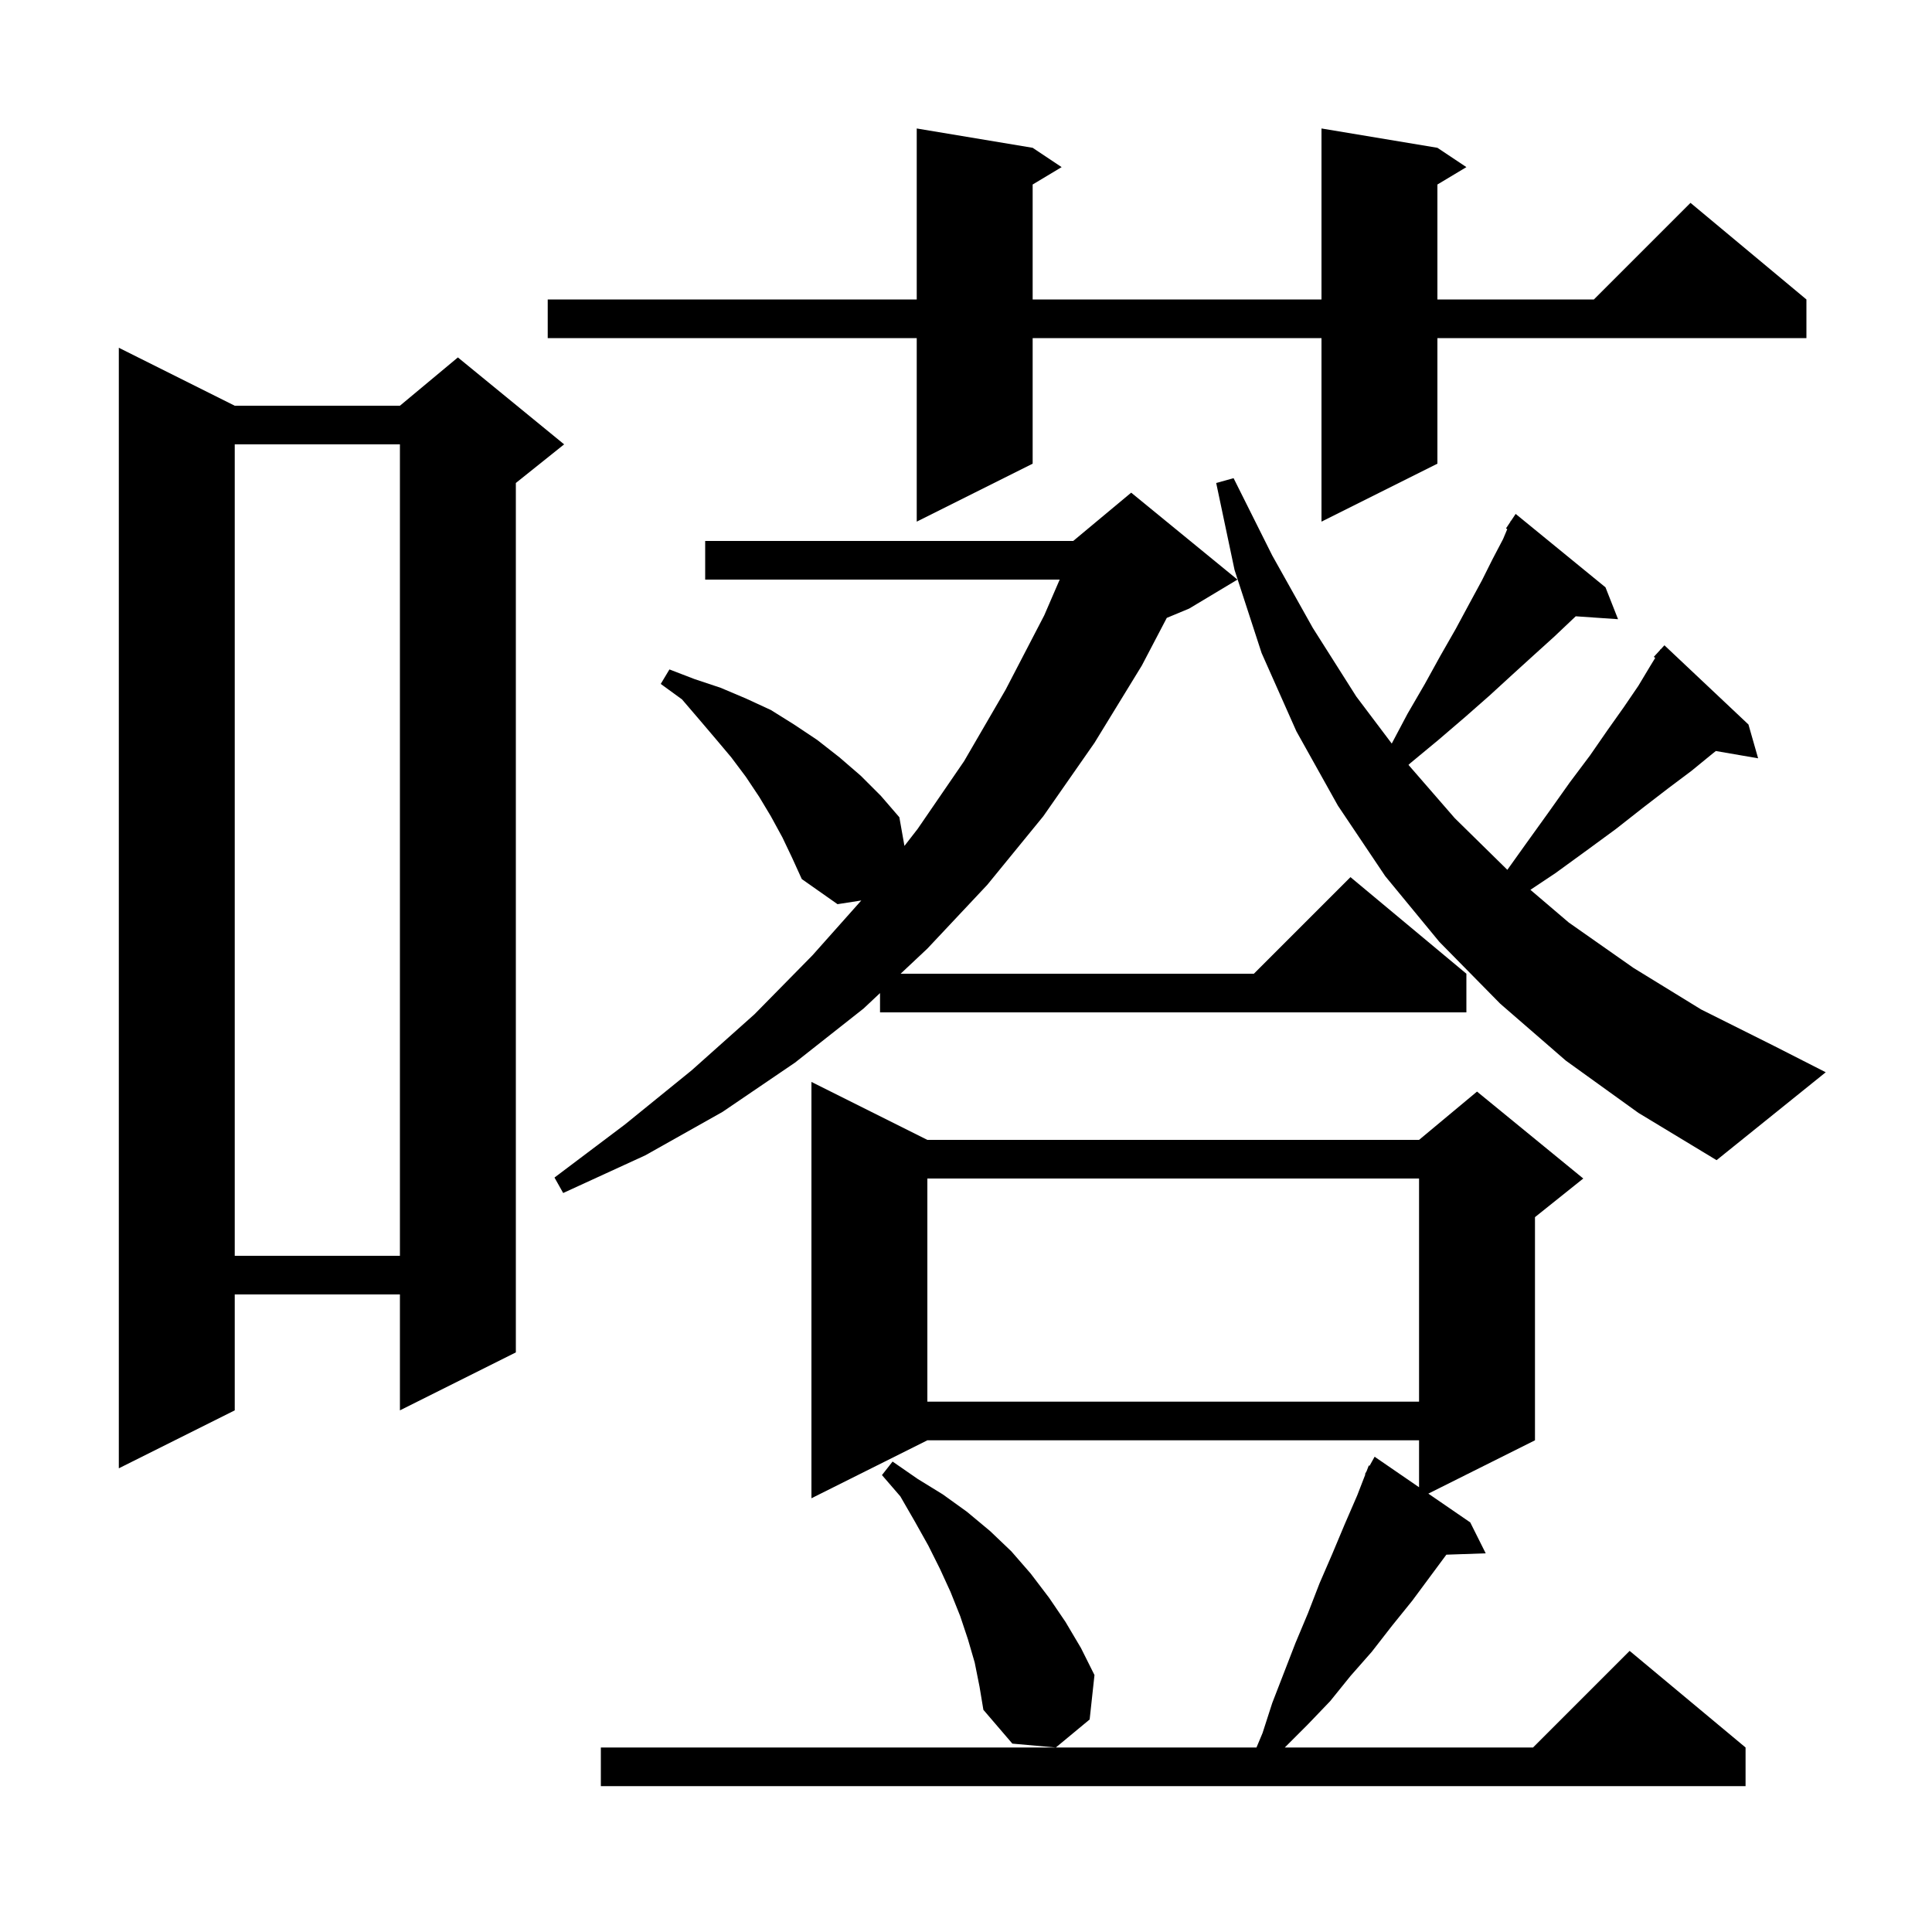 <svg xmlns="http://www.w3.org/2000/svg" xmlns:xlink="http://www.w3.org/1999/xlink" version="1.1" baseProfile="full" viewBox="0 0 200 200" width="200" height="200"><g fill="currentColor"><path d="M 96.0 118.0 L 146.9 118.0 L 152.9 113.0 L 163.9 122.0 L 158.9 126.0 L 158.9 149.1 L 147.861 154.62 L 152.2 157.6 L 153.8 160.8 L 149.726 160.94 L 146.2 165.7 L 144.1 168.3 L 142.0 171.0 L 139.8 173.5 L 137.7 176.1 L 135.4 178.5 L 133.0 180.9 L 158.7 180.9 L 168.7 170.9 L 180.7 180.9 L 180.7 184.9 L 62.2 184.9 L 62.2 180.9 L 130.071 180.9 L 130.7 179.4 L 131.7 176.3 L 134.1 170.1 L 135.4 167.0 L 136.6 163.9 L 137.9 160.9 L 139.2 157.8 L 140.5 154.8 L 141.344 152.62 L 141.3 152.6 L 141.47 152.294 L 141.7 151.7 L 141.776 151.743 L 142.3 150.8 L 146.9 153.96 L 146.9 149.1 L 96.0 149.1 L 84.0 155.1 L 84.0 112.0 Z M 100.9 172.1 L 100.2 169.7 L 99.4 167.3 L 98.4 164.8 L 97.3 162.4 L 96.1 160.0 L 94.7 157.5 L 93.2 154.9 L 91.3 152.7 L 92.4 151.3 L 95.0 153.1 L 97.6 154.7 L 100.1 156.5 L 102.5 158.5 L 104.7 160.6 L 106.7 162.9 L 108.6 165.4 L 110.3 167.9 L 111.9 170.6 L 113.3 173.4 L 112.8 178.0 L 109.3 180.9 L 104.8 180.5 L 101.8 177.0 L 101.4 174.6 Z M 24.3 42.0 L 41.4 42.0 L 47.4 37.0 L 58.4 46.0 L 53.4 50.0 L 53.4 140.0 L 41.4 146.0 L 41.4 134.0 L 24.3 134.0 L 24.3 146.0 L 12.3 152.0 L 12.3 36.0 Z M 96.0 122.0 L 96.0 145.1 L 146.9 145.1 L 146.9 122.0 Z M 24.3 46.0 L 24.3 130.0 L 41.4 130.0 L 41.4 46.0 Z M 81.0 86.7 L 79.8 84.5 L 78.6 82.5 L 77.2 80.4 L 75.7 78.4 L 74.1 76.5 L 72.4 74.5 L 70.6 72.4 L 68.4 70.8 L 69.3 69.3 L 71.9 70.3 L 74.6 71.2 L 77.2 72.3 L 79.8 73.5 L 82.2 75.0 L 84.6 76.6 L 86.9 78.4 L 89.1 80.3 L 91.2 82.4 L 93.1 84.6 L 93.628 87.568 L 95.0 85.8 L 99.8 78.8 L 104.1 71.4 L 108.1 63.7 L 109.699 60.0 L 73.0 60.0 L 73.0 56.0 L 111.1 56.0 L 117.1 51.0 L 128.1 60.0 L 123.1 63.0 L 120.785 63.964 L 118.2 68.9 L 113.3 76.9 L 108.0 84.5 L 102.2 91.6 L 96.0 98.2 L 93.232 100.8 L 129.8 100.8 L 139.8 90.8 L 151.8 100.8 L 151.8 104.8 L 91.1 104.8 L 91.1 102.803 L 89.4 104.4 L 82.3 110.0 L 74.8 115.1 L 66.8 119.6 L 58.3 123.5 L 57.4 121.9 L 64.7 116.4 L 71.6 110.8 L 78.1 105.0 L 84.1 98.9 L 89.161 93.217 L 86.7 93.6 L 83.0 91.0 L 82.0 88.8 Z M 162.1 109.8 L 155.3 103.9 L 149.0 97.5 L 143.4 90.7 L 138.5 83.4 L 134.2 75.7 L 130.6 67.6 L 127.8 59.0 L 125.9 50.0 L 127.7 49.5 L 131.7 57.5 L 135.9 65.0 L 140.4 72.1 L 144.073 76.973 L 145.7 73.9 L 147.5 70.8 L 149.1 67.9 L 150.7 65.1 L 152.1 62.5 L 153.4 60.1 L 154.5 57.9 L 155.6 55.8 L 156.031 54.777 L 155.9 54.7 L 156.343 54.036 L 156.4 53.9 L 156.423 53.916 L 156.9 53.2 L 166.2 60.8 L 167.5 64.1 L 163.12 63.798 L 162.8 64.1 L 160.9 65.9 L 158.8 67.8 L 156.6 69.8 L 154.2 72.0 L 151.7 74.2 L 148.9 76.6 L 146.0 79.0 L 145.805 79.181 L 150.6 84.7 L 156.04 90.044 L 158.0 87.3 L 160.3 84.1 L 162.5 81.0 L 164.6 78.2 L 166.4 75.6 L 168.1 73.2 L 169.6 71.0 L 170.8 69.0 L 171.347 68.105 L 171.2 68.0 L 171.833 67.309 L 171.9 67.2 L 171.919 67.216 L 172.3 66.8 L 181.0 75.0 L 182.0 78.5 L 177.623 77.745 L 177.3 78.0 L 175.1 79.8 L 172.7 81.6 L 170.1 83.6 L 167.3 85.8 L 164.3 88.0 L 161.0 90.4 L 158.428 92.114 L 162.4 95.5 L 169.1 100.2 L 176.1 104.5 L 183.7 108.3 L 189.0 111.0 L 177.7 120.1 L 169.6 115.2 Z M 148.8 15.3 L 151.8 17.3 L 148.8 19.1 L 148.8 31.0 L 165.0 31.0 L 175.0 21.0 L 187.0 31.0 L 187.0 35.0 L 148.8 35.0 L 148.8 48.0 L 136.8 54.0 L 136.8 35.0 L 106.9 35.0 L 106.9 48.0 L 94.9 54.0 L 94.9 35.0 L 56.7 35.0 L 56.7 31.0 L 94.9 31.0 L 94.9 13.3 L 106.9 15.3 L 109.9 17.3 L 106.9 19.1 L 106.9 31.0 L 136.8 31.0 L 136.8 13.3 Z "/></g></svg>